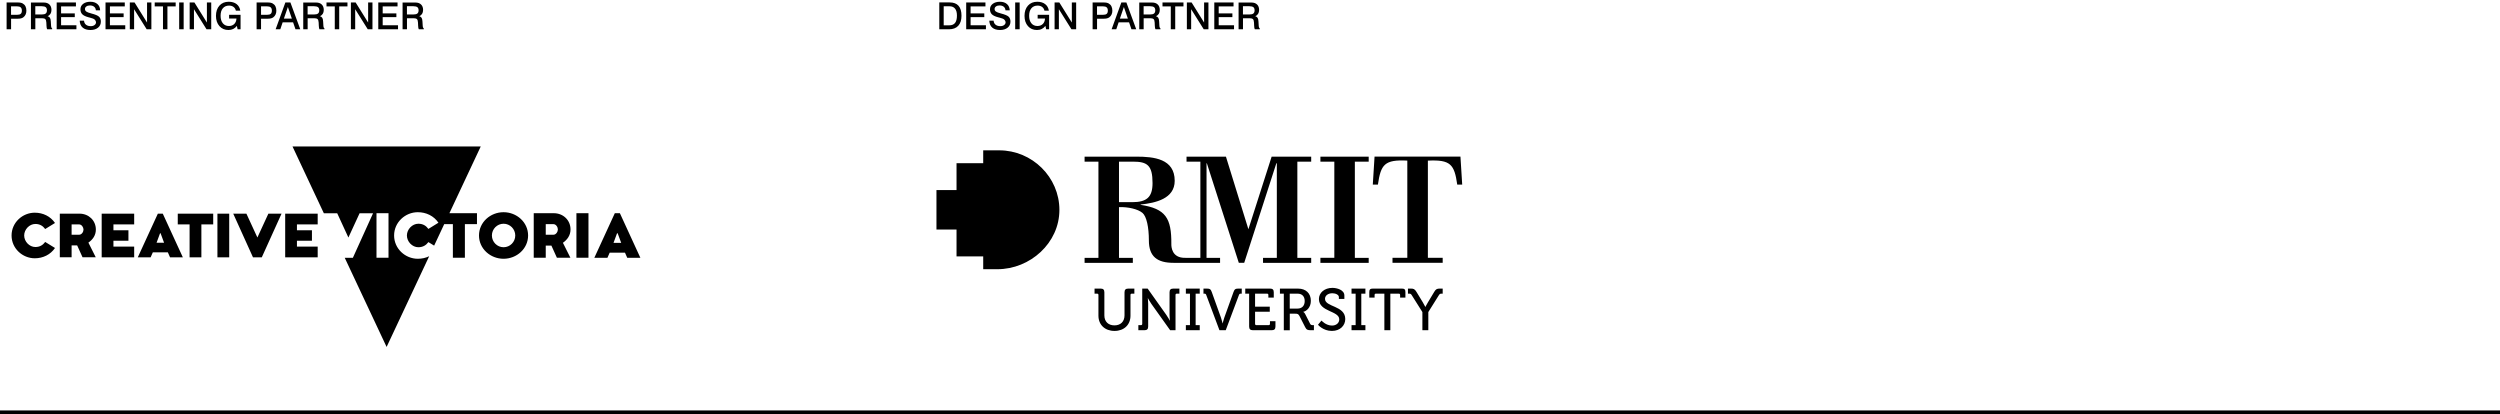 <?xml version="1.0" encoding="UTF-8"?>
<svg width="670px" height="111px" viewBox="0 0 670 111" version="1.1" xmlns="http://www.w3.org/2000/svg" xmlns:xlink="http://www.w3.org/1999/xlink">
    <title>LOGOGRID/LOGOGRID-MABF-DESKTOP</title>
    <g id="LOGOGRID/LOGOGRID-MABF-DESKTOP" stroke="none" stroke-width="1" fill="none" fill-rule="evenodd">
        <g id="Multimedia-Logo-Suite_MABF-23_01_2" transform="translate(0, 0.47)">
            <path d="M4.58,1.23 C5.02,1.23 5.35,1.32 5.55,1.51 C5.76,1.69 5.86,1.98 5.86,2.38 C5.86,2.78 5.76,3.07 5.55,3.24 C5.34,3.42 5,3.5 4.51,3.5 L2.96,3.5 L2.96,1.23 L4.58,1.23 L4.58,1.23 Z M1.77,7.38 L2.97,7.38 L2.97,4.55 L4.6,4.55 C5.03,4.55 5.37,4.52 5.61,4.46 C5.85,4.4 6.07,4.31 6.25,4.17 C6.52,3.97 6.72,3.72 6.86,3.42 C7,3.12 7.07,2.78 7.07,2.4 C7.07,1.94 6.99,1.54 6.82,1.21 C6.65,0.88 6.4,0.63 6.07,0.45 C5.9,0.36 5.71,0.29 5.5,0.25 C5.29,0.21 4.96,0.19 4.52,0.19 L1.77,0.19 L1.77,7.38 L1.77,7.38 Z M11.2,1.2 C11.69,1.2 12.04,1.29 12.26,1.46 C12.47,1.63 12.58,1.91 12.58,2.3 C12.58,2.69 12.47,2.98 12.25,3.15 C12.03,3.33 11.67,3.41 11.17,3.41 L9.46,3.41 L9.46,1.2 L11.2,1.2 L11.2,1.2 Z M8.28,7.38 L9.47,7.38 L9.47,4.42 L11.05,4.42 L11.28,4.42 C11.68,4.42 11.96,4.5 12.13,4.65 C12.3,4.8 12.39,5.11 12.42,5.57 L12.46,6.43 C12.47,6.71 12.49,6.91 12.52,7.04 C12.55,7.17 12.59,7.28 12.64,7.37 L13.98,7.37 L13.98,7.16 C13.8,7.06 13.7,6.79 13.68,6.34 L13.68,6.33 L13.62,5.3 C13.6,4.84 13.52,4.51 13.39,4.31 C13.26,4.11 13.05,3.96 12.76,3.86 C13.09,3.73 13.34,3.52 13.52,3.24 C13.7,2.95 13.79,2.6 13.79,2.2 C13.79,1.58 13.61,1.09 13.25,0.74 C12.89,0.39 12.39,0.21 11.76,0.21 C11.75,0.21 11.73,0.21 11.7,0.21 C11.59,0.2 11.48,0.2 11.39,0.2 L8.29,0.2 L8.29,7.38 L8.28,7.38 Z M15.19,7.38 L20.48,7.38 L20.48,6.3 L16.37,6.3 L16.37,4.13 L20.04,4.13 L20.04,3.12 L16.37,3.12 L16.37,1.24 L20.35,1.24 L20.35,0.19 L15.19,0.19 L15.19,7.38 L15.19,7.38 Z M26.11,0.62 C25.64,0.21 25.02,0 24.23,0 C23.42,0 22.78,0.19 22.29,0.56 C21.8,0.94 21.56,1.42 21.56,2.02 C21.56,2.58 21.73,3.03 22.06,3.36 C22.39,3.69 22.96,3.96 23.76,4.17 C23.83,4.19 23.94,4.21 24.08,4.25 C24.73,4.41 25.15,4.58 25.34,4.75 C25.45,4.85 25.55,4.98 25.62,5.12 C25.69,5.26 25.73,5.39 25.73,5.51 C25.73,5.8 25.6,6.04 25.34,6.24 C25.08,6.44 24.74,6.54 24.33,6.54 C23.79,6.54 23.36,6.41 23.04,6.15 C22.72,5.89 22.55,5.53 22.52,5.07 L21.36,5.07 C21.4,5.88 21.66,6.5 22.16,6.93 C22.66,7.36 23.35,7.57 24.24,7.57 C25.09,7.57 25.76,7.36 26.27,6.95 C26.78,6.54 27.03,5.99 27.03,5.32 C27.03,4.76 26.87,4.32 26.54,4.01 C26.22,3.7 25.53,3.41 24.47,3.14 C23.77,2.96 23.32,2.78 23.1,2.61 C22.88,2.44 22.77,2.21 22.77,1.94 C22.77,1.67 22.89,1.44 23.14,1.26 C23.39,1.08 23.71,0.99 24.1,0.99 C24.57,0.99 24.95,1.11 25.23,1.34 C25.51,1.57 25.67,1.89 25.69,2.3 L26.83,2.3 C26.82,1.59 26.58,1.03 26.11,0.62 L26.11,0.62 Z M28.28,7.38 L33.57,7.38 L33.57,6.3 L29.46,6.3 L29.46,4.13 L33.13,4.13 L33.13,3.12 L29.46,3.12 L29.46,1.24 L33.44,1.24 L33.44,0.19 L28.28,0.19 L28.28,7.38 L28.28,7.38 Z M34.79,7.38 L35.94,7.38 L35.94,2 L39.31,7.38 L40.57,7.38 L40.57,0.19 L39.41,0.19 L39.41,5.57 L36.06,0.19 L34.79,0.19 L34.79,7.38 L34.79,7.38 Z M41.46,1.24 L43.68,1.24 L43.68,7.38 L44.87,7.38 L44.87,1.24 L47.08,1.24 L47.08,0.19 L41.46,0.19 L41.46,1.24 L41.46,1.24 Z M48.02,7.38 L49.22,7.38 L49.22,0.19 L48.02,0.19 L48.02,7.38 L48.02,7.38 Z M50.83,7.38 L51.98,7.38 L51.98,2 L55.35,7.38 L56.61,7.38 L56.61,0.19 L55.45,0.19 L55.45,5.57 L52.1,0.19 L50.83,0.19 L50.83,7.38 L50.83,7.38 Z M63.41,0.63 C62.87,0.21 62.16,0 61.3,0 C60.26,0 59.43,0.34 58.81,1.03 C58.19,1.72 57.88,2.64 57.88,3.79 C57.88,4.92 58.19,5.83 58.81,6.53 C59.43,7.23 60.23,7.57 61.22,7.57 C61.7,7.57 62.13,7.48 62.51,7.29 C62.89,7.1 63.21,6.83 63.48,6.47 L63.68,7.38 L64.47,7.38 L64.47,3.5 L61.4,3.5 L61.4,4.49 L63.37,4.49 C63.35,5.1 63.15,5.59 62.79,5.95 C62.43,6.31 61.95,6.5 61.36,6.5 C60.67,6.5 60.12,6.26 59.72,5.77 C59.32,5.28 59.12,4.61 59.12,3.76 C59.12,2.89 59.32,2.22 59.72,1.75 C60.12,1.27 60.68,1.03 61.39,1.03 C61.87,1.03 62.27,1.15 62.59,1.39 C62.91,1.63 63.12,1.96 63.21,2.39 L64.4,2.39 C64.28,1.64 63.95,1.05 63.41,0.63 L63.41,0.63 Z M71.58,1.23 C72.02,1.23 72.35,1.32 72.55,1.51 C72.76,1.69 72.86,1.98 72.86,2.38 C72.86,2.78 72.76,3.07 72.55,3.24 C72.34,3.42 72,3.5 71.51,3.5 L69.96,3.5 L69.96,1.23 L71.58,1.23 L71.58,1.23 Z M68.76,7.38 L69.96,7.38 L69.96,4.55 L71.59,4.55 C72.02,4.55 72.36,4.52 72.6,4.46 C72.84,4.4 73.06,4.31 73.24,4.17 C73.51,3.97 73.71,3.72 73.85,3.42 C73.99,3.12 74.06,2.78 74.06,2.4 C74.06,1.94 73.98,1.54 73.81,1.21 C73.64,0.88 73.39,0.63 73.06,0.45 C72.89,0.36 72.7,0.29 72.49,0.25 C72.28,0.21 71.95,0.19 71.51,0.19 L68.77,0.19 L68.77,7.38 L68.76,7.38 Z M78.22,4.52 L76.08,4.52 L77.15,1.4 L78.22,4.52 L78.22,4.52 Z M73.87,7.38 L75.12,7.38 L75.75,5.52 L78.55,5.52 L79.19,7.38 L80.47,7.38 L77.83,0.19 L76.48,0.19 L73.87,7.38 L73.87,7.38 Z M84.18,1.2 C84.67,1.2 85.02,1.29 85.24,1.46 C85.45,1.63 85.56,1.91 85.56,2.3 C85.56,2.69 85.45,2.98 85.23,3.15 C85.01,3.33 84.65,3.41 84.15,3.41 L82.44,3.41 L82.44,1.2 L84.18,1.2 L84.18,1.2 Z M81.26,7.38 L82.45,7.38 L82.45,4.42 L84.03,4.42 L84.26,4.42 C84.66,4.42 84.94,4.5 85.11,4.65 C85.28,4.8 85.37,5.11 85.4,5.57 L85.44,6.43 C85.45,6.71 85.47,6.91 85.5,7.04 C85.53,7.17 85.57,7.28 85.62,7.37 L86.96,7.37 L86.96,7.16 C86.78,7.06 86.68,6.79 86.66,6.34 L86.66,6.33 L86.6,5.3 C86.58,4.84 86.5,4.51 86.37,4.31 C86.24,4.11 86.03,3.96 85.74,3.86 C86.07,3.73 86.32,3.52 86.5,3.24 C86.68,2.95 86.77,2.6 86.77,2.2 C86.77,1.58 86.59,1.09 86.23,0.74 C85.87,0.39 85.37,0.21 84.74,0.21 C84.73,0.21 84.71,0.21 84.68,0.21 C84.57,0.2 84.46,0.2 84.37,0.2 L81.27,0.2 L81.27,7.38 L81.26,7.38 Z M87.5,1.24 L89.72,1.24 L89.72,7.38 L90.91,7.38 L90.91,1.24 L93.12,1.24 L93.12,0.19 L87.5,0.19 L87.5,1.24 L87.5,1.24 Z M94.04,7.38 L95.19,7.38 L95.19,2 L98.56,7.38 L99.82,7.38 L99.82,0.19 L98.66,0.19 L98.66,5.57 L95.31,0.19 L94.04,0.19 L94.04,7.38 L94.04,7.38 Z M101.38,7.38 L106.67,7.38 L106.67,6.3 L102.56,6.3 L102.56,4.13 L106.23,4.13 L106.23,3.12 L102.56,3.12 L102.56,1.24 L106.54,1.24 L106.54,0.19 L101.38,0.19 L101.38,7.38 L101.38,7.38 Z M110.8,1.2 C111.29,1.2 111.64,1.29 111.86,1.46 C112.07,1.63 112.18,1.91 112.18,2.3 C112.18,2.69 112.07,2.98 111.85,3.15 C111.63,3.33 111.27,3.41 110.77,3.41 L109.06,3.41 L109.06,1.2 L110.8,1.2 L110.8,1.2 Z M107.88,7.38 L109.07,7.38 L109.07,4.42 L110.65,4.42 L110.88,4.42 C111.28,4.42 111.56,4.5 111.73,4.65 C111.9,4.8 112,5.11 112.02,5.57 L112.06,6.43 C112.07,6.71 112.09,6.91 112.12,7.04 C112.15,7.17 112.19,7.28 112.24,7.37 L113.58,7.37 L113.58,7.16 C113.4,7.06 113.3,6.79 113.28,6.34 L113.28,6.33 L113.22,5.3 C113.2,4.84 113.12,4.51 112.99,4.31 C112.86,4.11 112.65,3.96 112.36,3.86 C112.69,3.73 112.94,3.52 113.12,3.24 C113.3,2.95 113.39,2.6 113.39,2.2 C113.39,1.58 113.21,1.09 112.85,0.74 C112.49,0.39 111.99,0.21 111.36,0.21 C111.35,0.21 111.33,0.21 111.3,0.21 C111.19,0.2 111.08,0.2 110.99,0.2 L107.89,0.2 L107.89,7.38 L107.88,7.38 Z" id="Shape" fill="#000000" fill-rule="nonzero"></path>
            <path d="M254.46,1.21 C255.11,1.21 255.61,1.42 255.95,1.84 C256.29,2.26 256.46,2.88 256.46,3.7 C256.46,4.6 256.29,5.26 255.95,5.68 C255.61,6.11 255.09,6.32 254.38,6.32 L252.91,6.32 L252.91,1.21 L254.46,1.21 L254.46,1.21 Z M251.73,7.38 L254.31,7.38 C255.4,7.38 256.23,7.07 256.81,6.44 C257.39,5.81 257.68,4.92 257.68,3.76 C257.68,2.57 257.42,1.68 256.89,1.08 C256.36,0.48 255.57,0.18 254.51,0.18 L251.73,0.18 L251.73,7.38 L251.73,7.38 Z M258.94,7.38 L264.23,7.38 L264.23,6.3 L260.12,6.3 L260.12,4.13 L263.79,4.13 L263.79,3.12 L260.12,3.12 L260.12,1.24 L264.1,1.24 L264.1,0.19 L258.94,0.19 L258.94,7.38 L258.94,7.38 Z M269.87,0.62 C269.4,0.21 268.78,0 267.99,0 C267.18,0 266.54,0.19 266.05,0.56 C265.56,0.94 265.32,1.42 265.32,2.02 C265.32,2.58 265.49,3.03 265.82,3.36 C266.15,3.69 266.72,3.96 267.53,4.17 C267.6,4.19 267.71,4.21 267.85,4.25 C268.5,4.41 268.92,4.58 269.11,4.75 C269.22,4.85 269.32,4.98 269.39,5.12 C269.46,5.26 269.5,5.39 269.5,5.51 C269.5,5.8 269.37,6.04 269.11,6.24 C268.85,6.44 268.51,6.54 268.1,6.54 C267.56,6.54 267.13,6.41 266.81,6.15 C266.49,5.89 266.32,5.53 266.29,5.07 L265.13,5.07 C265.17,5.88 265.43,6.5 265.93,6.93 C266.43,7.36 267.12,7.57 268.01,7.57 C268.86,7.57 269.53,7.36 270.04,6.95 C270.55,6.54 270.8,5.99 270.8,5.32 C270.8,4.76 270.64,4.32 270.32,4.01 C270,3.7 269.3,3.41 268.25,3.14 C267.55,2.96 267.1,2.78 266.88,2.61 C266.66,2.44 266.55,2.21 266.55,1.94 C266.55,1.67 266.67,1.44 266.92,1.26 C267.17,1.08 267.49,0.99 267.88,0.99 C268.35,0.99 268.73,1.11 269.01,1.34 C269.29,1.57 269.44,1.89 269.47,2.3 L270.61,2.3 C270.57,1.59 270.34,1.03 269.87,0.62 L269.87,0.62 Z M272.07,7.38 L273.27,7.38 L273.27,0.19 L272.07,0.19 L272.07,7.38 L272.07,7.38 Z M280.1,0.63 C279.56,0.21 278.85,0 277.99,0 C276.95,0 276.12,0.34 275.5,1.03 C274.88,1.72 274.57,2.64 274.57,3.79 C274.57,4.92 274.88,5.83 275.49,6.53 C276.11,7.23 276.91,7.57 277.91,7.57 C278.39,7.57 278.82,7.48 279.2,7.29 C279.58,7.1 279.9,6.83 280.17,6.47 L280.37,7.38 L281.16,7.38 L281.16,3.5 L278.09,3.5 L278.09,4.49 L280.06,4.49 C280.04,5.1 279.84,5.59 279.48,5.95 C279.11,6.31 278.64,6.5 278.05,6.5 C277.36,6.5 276.81,6.26 276.41,5.77 C276.01,5.28 275.81,4.61 275.81,3.76 C275.81,2.89 276.01,2.22 276.41,1.75 C276.81,1.27 277.37,1.03 278.09,1.03 C278.57,1.03 278.97,1.15 279.29,1.39 C279.61,1.63 279.82,1.96 279.91,2.39 L281.1,2.39 C280.97,1.64 280.65,1.05 280.1,0.63 L280.1,0.63 Z M282.63,7.38 L283.78,7.38 L283.78,2 L287.15,7.38 L288.41,7.38 L288.41,0.19 L287.25,0.19 L287.25,5.57 L283.9,0.19 L282.63,0.19 L282.63,7.38 L282.63,7.38 Z M295.62,1.23 C296.06,1.23 296.39,1.32 296.59,1.51 C296.8,1.69 296.9,1.98 296.9,2.38 C296.9,2.78 296.8,3.07 296.59,3.24 C296.38,3.42 296.04,3.5 295.55,3.5 L294,3.5 L294,1.23 L295.62,1.23 L295.62,1.23 Z M292.81,7.38 L294.01,7.38 L294.01,4.55 L295.64,4.55 C296.07,4.55 296.41,4.52 296.65,4.46 C296.89,4.4 297.11,4.31 297.29,4.17 C297.56,3.97 297.76,3.72 297.9,3.42 C298.04,3.12 298.11,2.78 298.11,2.4 C298.11,1.94 298.03,1.54 297.86,1.21 C297.69,0.88 297.44,0.63 297.11,0.45 C296.94,0.36 296.75,0.29 296.54,0.25 C296.33,0.21 296,0.19 295.56,0.19 L292.82,0.19 L292.82,7.38 L292.81,7.38 Z M302.27,4.52 L300.13,4.52 L301.2,1.4 L302.27,4.52 L302.27,4.52 Z M297.91,7.38 L299.16,7.38 L299.79,5.52 L302.59,5.52 L303.23,7.38 L304.51,7.38 L301.87,0.19 L300.52,0.19 L297.91,7.38 L297.91,7.38 Z M308.23,1.2 C308.72,1.2 309.07,1.29 309.29,1.46 C309.5,1.63 309.61,1.91 309.61,2.3 C309.61,2.69 309.5,2.98 309.28,3.15 C309.06,3.33 308.7,3.41 308.2,3.41 L306.49,3.41 L306.49,1.2 L308.23,1.2 L308.23,1.2 Z M305.31,7.38 L306.5,7.38 L306.5,4.42 L308.08,4.42 L308.31,4.42 C308.71,4.42 308.99,4.5 309.16,4.65 C309.33,4.8 309.43,5.11 309.45,5.57 L309.49,6.43 C309.5,6.71 309.52,6.91 309.55,7.04 C309.58,7.17 309.62,7.28 309.67,7.37 L311.01,7.37 L311.01,7.16 C310.83,7.06 310.73,6.79 310.71,6.34 L310.71,6.33 L310.65,5.3 C310.63,4.84 310.55,4.51 310.42,4.31 C310.29,4.11 310.08,3.96 309.79,3.86 C310.12,3.73 310.37,3.52 310.55,3.24 C310.73,2.95 310.82,2.6 310.82,2.2 C310.82,1.58 310.64,1.09 310.28,0.74 C309.92,0.39 309.42,0.21 308.79,0.21 C308.78,0.21 308.76,0.21 308.73,0.21 C308.62,0.2 308.51,0.2 308.42,0.2 L305.32,0.2 L305.32,7.38 L305.31,7.38 Z M311.55,1.24 L313.77,1.24 L313.77,7.38 L314.96,7.38 L314.96,1.24 L317.17,1.24 L317.17,0.19 L311.55,0.19 L311.55,1.24 L311.55,1.24 Z M318.08,7.38 L319.23,7.38 L319.23,2 L322.6,7.38 L323.86,7.38 L323.86,0.19 L322.7,0.19 L322.7,5.57 L319.35,0.19 L318.08,0.19 L318.08,7.38 L318.08,7.38 Z M325.43,7.38 L330.72,7.38 L330.72,6.3 L326.61,6.3 L326.61,4.13 L330.28,4.13 L330.28,3.12 L326.61,3.12 L326.61,1.24 L330.59,1.24 L330.59,0.19 L325.43,0.19 L325.43,7.38 L325.43,7.38 Z M334.85,1.2 C335.34,1.2 335.69,1.29 335.91,1.46 C336.12,1.63 336.23,1.91 336.23,2.3 C336.23,2.69 336.12,2.98 335.9,3.15 C335.68,3.33 335.32,3.41 334.82,3.41 L333.11,3.41 L333.11,1.2 L334.85,1.2 L334.85,1.2 Z M331.93,7.38 L333.12,7.38 L333.12,4.42 L334.7,4.42 L334.93,4.42 C335.33,4.42 335.61,4.5 335.78,4.65 C335.95,4.8 336.04,5.11 336.07,5.57 L336.11,6.43 C336.12,6.71 336.14,6.91 336.17,7.04 C336.2,7.17 336.24,7.28 336.29,7.37 L337.63,7.37 L337.63,7.16 C337.45,7.06 337.35,6.79 337.33,6.34 L337.33,6.33 L337.27,5.3 C337.25,4.84 337.17,4.51 337.04,4.31 C336.91,4.11 336.7,3.96 336.41,3.86 C336.74,3.73 336.99,3.52 337.17,3.24 C337.35,2.95 337.44,2.6 337.44,2.2 C337.44,1.58 337.26,1.09 336.9,0.74 C336.54,0.39 336.04,0.21 335.41,0.21 C335.4,0.21 335.38,0.21 335.35,0.21 C335.24,0.2 335.13,0.2 335.04,0.2 L331.94,0.2 L331.94,7.38 L331.93,7.38 Z" id="Shape" fill="#000000" fill-rule="nonzero"></path>
            <path d="M171.62,68.62 L166.13,56.67 L164.77,56.67 L159.28,68.62 L162.79,68.62 L163.39,67.25 L167.5,67.25 L168.1,68.62 L171.62,68.62 L171.62,68.62 Z M166.48,64.62 L164.42,64.62 L165.37,62.04 L165.53,62.04 L166.48,64.62 L166.48,64.62 Z M154.48,68.61 L157.71,68.61 L157.71,56.67 L154.48,56.67 L154.48,68.61 L154.48,68.61 Z M152.9,61.02 C152.9,58.52 150.92,56.67 148.43,56.67 L143.04,56.67 L143.04,68.61 L146.26,68.61 L146.26,65.36 L147.78,65.36 L149.25,68.61 L152.87,68.61 L150.86,64.6 C152,63.8 152.9,62.63 152.9,61.02 L152.9,61.02 Z M149.51,61.02 C149.51,61.61 149.04,62.44 148.31,62.44 L146.26,62.44 L146.26,59.6 L148.31,59.6 C149.04,59.6 149.51,60.43 149.51,61.02 L149.51,61.02 Z M141.53,62.64 C141.53,59.09 138.48,56.4 134.95,56.4 C131.42,56.4 128.37,59.09 128.37,62.64 C128.37,66.19 131.42,68.88 134.95,68.88 C138.48,68.88 141.53,66.19 141.53,62.64 L141.53,62.64 Z M138.09,62.64 C138.09,64.38 136.68,65.79 134.96,65.79 C133.24,65.79 131.83,64.37 131.83,62.64 C131.83,60.9 133.24,59.49 134.96,59.49 C136.68,59.49 138.09,60.91 138.09,62.64 L138.09,62.64 Z M120.44,56.67 L128.84,38.78 L78.39,38.78 L86.79,56.68 L90.37,56.68 L93.37,63.19 L96.37,56.68 L99.98,56.68 L94.57,68.62 L92.39,68.62 L103.61,92.51 L115.02,68.2 C114.1,68.65 113.06,68.88 111.97,68.88 C108.62,68.88 105.62,66.19 105.62,62.64 C105.62,59.09 108.62,56.4 111.97,56.4 C114.23,56.4 116.27,57.4 117.5,59.22 L114.81,60.88 C114.21,60.05 113.36,59.49 112.12,59.49 C110.48,59.49 109.05,61 109.05,62.64 C109.05,64.28 110.47,65.79 112.12,65.79 C113.35,65.79 114.21,65.23 114.81,64.41 L116.35,65.36 L119.05,59.6 L121.37,59.6 L121.37,68.61 L124.59,68.61 L124.59,59.6 L127.83,59.6 L127.83,56.67 L120.44,56.67 L120.44,56.67 Z M104.12,68.61 L100.9,68.61 L100.9,56.67 L104.12,56.67 L104.12,68.61 L104.12,68.61 Z M85.14,56.8 L76.43,56.8 L76.43,68.49 L85.14,68.49 L85.14,65.62 L79.58,65.62 L79.58,64.05 L83.6,64.05 L83.6,61.24 L79.58,61.24 L79.58,59.67 L85.14,59.67 L85.14,56.8 L85.14,56.8 Z M70.16,68.49 L75.45,56.8 L71.92,56.8 L68.98,63.18 L66.04,56.8 L62.51,56.8 L67.8,68.49 L70.16,68.49 L70.16,68.49 Z M58.27,68.49 L61.43,68.49 L61.43,56.8 L58.27,56.8 L58.27,68.49 L58.27,68.49 Z M53.97,59.67 L57.14,59.67 L57.14,56.8 L47.64,56.8 L47.64,59.67 L50.81,59.67 L50.81,68.49 L53.97,68.49 L53.97,59.67 L53.97,59.67 Z M49,68.49 L43.63,56.8 L42.3,56.8 L36.93,68.49 L40.37,68.49 L40.96,67.15 L44.98,67.15 L45.57,68.49 L49,68.49 L49,68.49 Z M43.97,64.58 L41.96,64.58 L42.89,62.05 L43.04,62.05 L43.97,64.58 L43.97,64.58 Z M27.25,68.49 L35.96,68.49 L35.96,65.62 L30.4,65.62 L30.4,64.05 L34.42,64.05 L34.42,61.24 L30.4,61.24 L30.4,59.67 L35.96,59.67 L35.96,56.8 L27.25,56.8 L27.25,68.49 L27.25,68.49 Z M25.69,61.05 C25.69,58.6 23.76,56.79 21.31,56.79 L16.03,56.79 L16.03,68.48 L19.19,68.48 L19.19,65.3 L20.68,65.3 L22.12,68.48 L25.66,68.48 L23.69,64.55 C24.81,63.78 25.69,62.63 25.69,61.05 L25.69,61.05 Z M22.38,61.05 C22.38,61.63 21.92,62.44 21.2,62.44 L19.19,62.44 L19.19,59.67 L21.2,59.67 C21.91,59.67 22.38,60.48 22.38,61.05 L22.38,61.05 Z M6.48,62.64 C6.48,61.03 7.87,59.55 9.48,59.55 C10.69,59.55 11.52,60.1 12.11,60.91 L14.74,59.29 C13.53,57.51 11.54,56.53 9.32,56.53 C6.04,56.53 3.1,59.16 3.1,62.64 C3.1,66.12 6.04,68.75 9.32,68.75 C11.53,68.75 13.53,67.77 14.74,65.99 L12.11,64.37 C11.52,65.18 10.69,65.73 9.48,65.73 C7.87,65.73 6.48,64.25 6.48,62.64 L6.48,62.64 Z" id="Shape" fill="#000000" fill-rule="nonzero"></path>
            <path d="M391.87,49 L391.4,41.5 L368.38,41.5 L367.91,49 L369.28,49 C370.06,43.56 371.09,42.27 377.16,42.57 L377.16,68.62 L373.19,68.62 L373.19,69.96 L386.64,69.96 L386.64,68.62 L382.67,68.62 L382.67,42.58 C388.73,42.28 389.77,43.56 390.54,49.01 L391.87,49.01 L391.87,49 Z M367.93,76.87 C367.21,76.87 366.97,77.11 366.97,77.82 L366.97,79.29 L368.39,79.29 L368.39,78.58 C368.39,78.34 368.52,78.23 368.74,78.23 L371.01,78.23 L371.01,88.03 L372.61,88.03 L372.61,78.23 L374.88,78.23 C375.1,78.23 375.23,78.34 375.23,78.58 L375.23,79.29 L376.65,79.29 L376.65,77.82 C376.65,77.11 376.41,76.87 375.69,76.87 L367.93,76.87 L367.93,76.87 Z M353.87,69.97 L366.81,69.97 L366.81,68.63 L363.1,68.63 L363.1,42.86 L366.81,42.86 L366.81,41.51 L353.87,41.51 L353.87,42.86 L357.6,42.86 L357.6,68.62 L353.87,68.62 L353.87,69.97 L353.87,69.97 Z M358.92,85.12 C358.92,86.15 358.04,86.78 356.99,86.78 C355.31,86.78 354.16,85.44 354.16,85.44 L353.22,86.56 C353.22,86.56 354.56,88.22 356.95,88.22 C359.18,88.22 360.53,86.75 360.53,85.04 C360.53,81.37 355.1,81.88 355.1,79.62 C355.1,78.78 355.87,78.12 357.08,78.12 C357.97,78.12 358.82,78.55 358.82,79.13 L358.82,79.65 L360.29,79.65 L360.29,78.73 C360.29,77.21 358.28,76.68 357.08,76.68 C354.96,76.68 353.47,77.99 353.47,79.67 C353.48,83.14 358.92,82.78 358.92,85.12 L358.92,85.12 Z M351.34,88.03 L352.13,88.03 L352.13,86.67 L351.92,86.67 C351.54,86.67 351.28,86.64 351.12,86.31 L349.76,83.64 C349.57,83.28 349.28,83.13 349.28,83.13 L349.28,83.1 C350.08,82.93 351.31,82.01 351.31,80.15 C351.31,78.11 349.92,76.88 347.94,76.88 L343.02,76.88 L343.02,78.24 L344.06,78.24 L344.06,88.04 L345.66,88.04 L345.66,83.6 L347.13,83.6 C347.75,83.6 347.96,83.68 348.25,84.2 L349.78,87.2 C350.14,87.92 350.46,88.03 351.34,88.03 L351.34,88.03 Z M347.73,82.23 L345.65,82.23 L345.65,78.23 L347.76,78.23 C348.94,78.23 349.66,78.96 349.66,80.21 C349.66,81.45 348.95,82.23 347.73,82.23 L347.73,82.23 Z M338.49,69.97 L351.4,69.97 L351.4,68.64 L347.69,68.64 L347.69,42.85 L351.4,42.85 L351.4,41.51 L340.8,41.51 L334.57,60.97 L328.55,41.51 L317.99,41.51 L317.99,42.85 L321.7,42.85 L321.7,68.63 L317.69,68.63 C313.96,68.72 313.91,65.57 313.92,64.92 C313.97,57.98 312.41,55.46 305.69,54.43 L305.69,54.34 C309.7,53.92 314.82,52.79 314.82,47.99 C314.82,42.07 309.24,41.51 304.53,41.51 L290.67,41.51 L290.67,42.85 L294.38,42.85 L294.38,68.63 L290.67,68.63 L290.67,69.97 L303.6,69.97 L303.6,68.63 L299.89,68.63 L299.89,55.04 C302.27,54.95 304.96,55.55 306.17,56.58 C307.29,57.52 307.9,60.44 307.9,63.97 C307.9,68.32 310.17,69.97 314.52,69.97 C315.77,69.97 326.98,69.97 326.98,69.97 L326.98,68.64 L323.35,68.64 L323.35,43.29 L323.44,43.29 L332,69.96 L333.45,69.96 L342.06,43.29 L342.19,43.29 L342.19,68.63 L338.49,68.63 L338.49,69.97 L338.49,69.97 Z M303.42,53.71 L299.89,53.71 L299.89,42.85 L303.63,42.85 C307.46,42.85 308.88,43.8 308.88,48.59 C308.88,52.41 307.29,53.71 303.42,53.71 L303.42,53.71 Z M283.92,55.79 C283.92,47.02 276.64,39.82 267.79,39.82 L263.5,39.82 L263.5,43.27 L256.35,43.27 L256.35,50.47 L250.97,50.47 L250.97,61.04 L256.35,61.04 L256.35,68.24 L263.5,68.24 L263.5,71.68 L267.28,71.68 C276.12,71.68 283.92,64.62 283.92,55.79 L283.92,55.79 Z M294.95,76.87 L293.34,76.87 L293.34,78.23 L294.03,78.23 C294.25,78.23 294.38,78.34 294.38,78.58 L294.38,84.13 C294.38,86.56 296.1,88.22 298.69,88.22 C301.26,88.22 302.97,86.56 302.97,84.13 L302.97,78.58 C302.97,78.34 303.1,78.23 303.32,78.23 L304.01,78.23 L304.01,76.87 L302.41,76.87 C301.69,76.87 301.37,77.17 301.37,77.88 L301.37,84.04 C301.37,85.73 300.3,86.73 298.67,86.73 C297.04,86.73 295.97,85.73 295.97,84.06 L295.97,77.88 C295.97,77.17 295.67,76.87 294.95,76.87 L294.95,76.87 Z M305.77,86.67 L305.08,86.67 L305.08,88.03 L306.69,88.03 C307.41,88.03 307.71,87.73 307.71,87.02 L307.71,80.97 C307.71,80.35 307.61,79.45 307.61,79.45 L307.64,79.45 C307.64,79.45 308.15,80.37 308.57,80.97 L313.6,88.03 L315.04,88.03 L315.04,78.58 C315.04,78.34 315.17,78.23 315.39,78.23 L316.08,78.23 L316.08,76.87 L314.48,76.87 C313.74,76.87 313.44,77.17 313.44,77.88 L313.44,83.93 C313.44,84.56 313.55,85.45 313.55,85.45 L313.52,85.45 C313.52,85.45 312.99,84.53 312.58,83.93 L307.57,76.87 L306.12,76.87 L306.12,86.32 C306.12,86.54 305.99,86.67 305.77,86.67 L305.77,86.67 Z M321.53,76.87 L317.81,76.87 L317.81,78.23 L318.91,78.23 L318.91,86.67 L317.81,86.67 L317.81,88.03 L321.53,88.03 L321.53,86.67 L320.43,86.67 L320.43,78.23 L321.53,78.23 L321.53,76.87 L321.53,76.87 Z M323.42,76.87 L322.53,76.87 L322.53,78.23 L322.75,78.23 C323.02,78.23 323.18,78.29 323.27,78.58 L326.81,88.03 L328.5,88.03 L332.04,78.58 C332.14,78.3 332.28,78.23 332.57,78.23 L332.79,78.23 L332.79,76.87 L331.9,76.87 C331.1,76.87 330.85,77.04 330.58,77.79 L328.11,84.66 C327.89,85.26 327.68,86.19 327.68,86.19 L327.65,86.19 C327.65,86.19 327.43,85.26 327.22,84.66 L324.75,77.79 C324.49,77.04 324.22,76.87 323.42,76.87 L323.42,76.87 Z M340.36,76.87 L333.73,76.87 L333.73,78.23 L334.77,78.23 L334.77,87.02 C334.77,87.73 335.08,88.03 335.79,88.03 L340.8,88.03 C341.52,88.03 341.82,87.73 341.82,87.02 L341.82,85.61 L340.35,85.61 L340.35,86.32 C340.35,86.54 340.22,86.67 340,86.67 L336.71,86.67 C336.49,86.67 336.36,86.54 336.36,86.32 L336.36,83.08 L340.3,83.08 L340.3,81.72 L336.36,81.72 L336.36,78.23 L339.57,78.23 C339.79,78.23 339.92,78.34 339.92,78.58 L339.92,79.29 L341.37,79.29 L341.37,77.89 C341.38,77.17 341.07,76.87 340.36,76.87 L340.36,76.87 Z M365.93,76.87 L362.21,76.87 L362.21,78.23 L363.31,78.23 L363.31,86.67 L362.21,86.67 L362.21,88.03 L365.93,88.03 L365.93,86.67 L364.83,86.67 L364.83,78.23 L365.93,78.23 L365.93,76.87 L365.93,76.87 Z M378.06,76.87 L377.33,76.87 L377.33,78.23 L377.65,78.23 C377.99,78.23 378.13,78.29 378.34,78.62 L381.2,83.16 L381.2,88.03 L382.79,88.03 L382.79,83.16 L385.63,78.62 C385.84,78.29 386,78.23 386.33,78.23 L386.64,78.23 L386.64,76.87 L385.9,76.87 C385.15,76.87 384.83,76.98 384.39,77.72 L382.7,80.53 C382.32,81.15 382.02,81.78 382.02,81.78 L381.99,81.78 C381.99,81.78 381.67,81.15 381.3,80.53 L379.59,77.72 C379.13,76.98 378.83,76.87 378.06,76.87 L378.06,76.87 Z" id="Shape" fill="#000000" fill-rule="nonzero"></path>
            <path d="M0,110.03 L670,110.03" id="Shape" stroke="#000000"></path>
        </g>
    </g>
</svg>